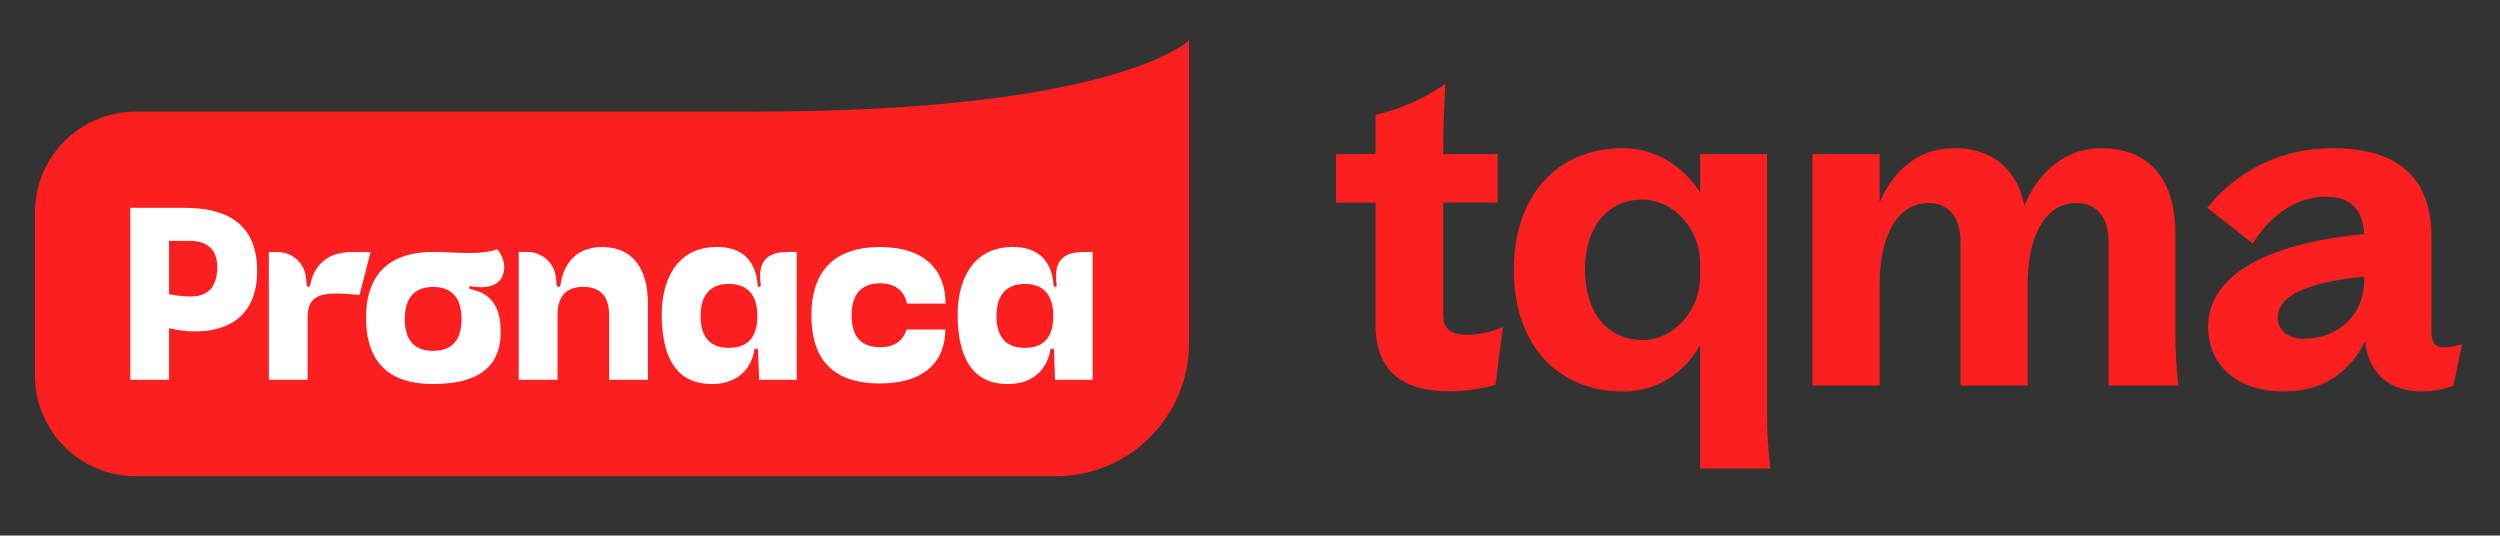 <?xml version="1.0" encoding="UTF-8"?>
<svg id="Capa_1" xmlns="http://www.w3.org/2000/svg" version="1.1" viewBox="0 0 466.85 100">
  <rect x="0" y="0" width="466.85" height="100" fill="#333333" stroke="none"/>
  <!-- Generator: Adobe Illustrator 29.5.1, SVG Export Plug-In . SVG Version: 2.1.0 Build 141)  -->
  <defs>
    <style>
      .st0 {
        fill: #fff;
      }

      .st1 {
        fill: #fc1f1f;
      }
    </style>
  </defs>
  <g id="Logo">
    <g>
      <path class="st1" d="M140.88,20.85H25.36c-10.4,0-18.83,8.43-18.83,18.83v30.42c0,10.4,8.43,18.83,18.83,18.83h171.78c13.75,0,24.9-11.15,24.9-24.9V7.52s-13.19,13.32-81.16,13.32h0Z"/>
      <g>
        <path class="st0" d="M34.66,38.81h-10.33v32.12h7.24v-9.64c1.32.32,3,.6,4.91.6,4.7,0,11.54-1.76,11.54-11.32s-6.77-11.75-13.36-11.75h0ZM35.54,55.36c-1.38,0-2.79-.2-3.97-.42v-9.95h3.99c2.74,0,5.01,1.3,5.01,4.81s-1.46,5.57-5.03,5.57h0Z"/>
        <path class="st0" d="M65.78,47.05c-6.07,0-7.52,4.22-7.86,6.24-.03.16-.16.27-.32.27-.17,0-.31-.13-.32-.29l-.13-1.37c-.26-2.74-2.56-4.84-5.32-4.84h-1.63v23.87h7.24v-11.7c0-4.28,2.64-4.92,9.7-4.13l2.06-8.03h-3.41Z"/>
        <path class="st0" d="M112.46,46.13c-6.17,0-7.51,4.89-7.8,7.13-.02.18-.17.31-.35.31s-.34-.14-.36-.32l-.13-1.36c-.26-2.74-2.56-4.84-5.32-4.84h-1.63v23.87h7.24v-12.04c0-3.16,1.26-5.31,4.8-5.31s4.84,2.15,4.84,5.31v12.04h7.25s-.01-9.6-.01-14.3c0-6.41-2.84-10.49-8.53-10.49h0Z"/>
        <path class="st0" d="M87.43,47.25c-1.6,0-3.87-.2-6.54-.2-9.39,0-12.54,5.43-12.54,12.27s2.88,12.39,12.54,12.39,13.15-4.21,12.54-11.23c-.44-5.07-3.71-6.1-5.61-6.5-.13-.03-.22-.14-.22-.27,0-.17.15-.29.32-.28,0,0,5.21,1.26,6.12-2.51.6-2.46-1.21-4.42-1.21-4.42,0,0-1.07.75-5.41.75h0ZM80.89,65.52c-4.08,0-5.3-2.67-5.3-5.97s1.32-5.97,5.3-5.97,5.3,2.67,5.3,5.97-1.22,5.97-5.3,5.97h0Z"/>
        <path class="st0" d="M202.41,47.05c-2.76,0-5.21.84-5.21,4.47,0,.56.06,1.2.12,1.73.02.17-.12.32-.29.32-.16,0-.28-.12-.29-.28-.14-2.34-1.1-7.17-7.59-7.17-8.14,0-10.32,7.12-10.32,12.59,0,6.81,1.98,13,9.33,13,6.59,0,7.77-5.03,7.96-6.32.03-.17.17-.3.35-.3.19,0,.35.15.35.34l.2,5.49h7.02v-23.87h-1.63,0ZM191.39,64.96c-4.08,0-5.3-2.67-5.3-5.97s1.32-5.97,5.3-5.97,5.3,2.67,5.3,5.97-1.22,5.97-5.3,5.97Z"/>
        <path class="st0" d="M141.94,51.52c0,.56.06,1.2.12,1.73.02.17-.12.32-.29.32-.16,0-.28-.12-.29-.28-.14-2.34-1.1-7.17-7.59-7.17-8.14,0-10.32,7.12-10.32,12.59,0,6.81,1.98,13,9.33,13,6.59,0,7.77-5.03,7.96-6.32.03-.17.17-.3.35-.3.19,0,.35.15.35.34l.2,5.49h7.02v-23.87h-1.63c-2.76,0-5.21.84-5.21,4.47h0ZM136.13,64.96c-4.08,0-5.3-2.67-5.3-5.97s1.32-5.97,5.3-5.97,5.3,2.67,5.3,5.97-1.22,5.97-5.3,5.97Z"/>
        <path class="st0" d="M164.32,52.9c3.05,0,4.54,1.57,5.07,3.79h7.18c0-6.04-3.65-10.56-12.25-10.56-9.61,0-12.81,5.71-12.81,12.74s2.94,12.74,12.81,12.74c8.58,0,12.21-4.37,12.21-10.07h-7.25c-.6,1.96-2.06,3.3-4.95,3.3-4.08,0-5.3-2.68-5.3-5.97s1.32-5.97,5.3-5.97h0Z"/>
      </g>
    </g>
  </g>
  <g>
    <path class="st1" d="M256.88,60.71v-22.88h-7.39v-9.06h7.39v-7.31c5.48-1.35,8.98-3.1,13.03-5.8-.24,4.29-.4,8.66-.4,12.07v1.03h10.17v9.06h-10.17v21.05c0,2.78,1.75,3.65,4.37,3.65,2.78,0,4.77-.63,6.75-1.43l-1.35,10.72c-2.62.87-6.28,1.27-8.58,1.27-9.06,0-13.82-4.05-13.82-12.39Z"/>
    <path class="st1" d="M282.7,50.39c0-13.82,8.02-22.72,20.42-22.72,5.88,0,11.2,3.26,14.38,8.34v-7.23h12.47v48.38c0,3.1.16,6.75.63,10.33h-13.11v-23.04c-3.1,5.4-8.26,8.66-14.38,8.66-12.39,0-20.42-8.9-20.42-22.72ZM306.69,63.49c6.12,0,10.8-5.72,10.8-11.92v-2.38c0-6.59-5.08-11.92-10.8-11.92-6.51,0-10.72,5.16-10.72,13.11s4.21,13.11,10.72,13.11Z"/>
    <path class="st1" d="M387.71,37.91c-5.88,0-9.06,6.35-9.06,15.09v18.99h-12.55v-26.77c0-5-2.46-7.31-5.96-7.31-5.96,0-9.13,6.35-9.13,15.09v18.99h-12.55V28.78h12.55v8.98c2.54-5.96,7.31-10.09,13.82-10.09,8.02,0,12,4.69,13.19,10.72,2.7-6.36,7.71-10.72,14.3-10.72,10.49,0,13.9,7.71,13.9,15.65v18.35c0,3.1.16,6.75.56,10.33h-13.03v-26.77c0-5.16-2.54-7.31-6.04-7.31Z"/>
    <path class="st1" d="M441.65,63.73c-2.62,5.32-7.39,9.37-15.17,9.37-8.98,0-14.14-5.16-14.14-12.07,0-9.14,10.01-15.49,29.15-17.32-.24-4.53-2.46-6.99-7.23-6.99s-9.93,2.86-13.58,8.74l-8.5-6.67c5.96-7.31,14.22-11.12,23.43-11.12,13.27,0,18.43,6.59,18.43,16.44v17.87c0,1.99.71,2.86,2.22,2.86,1.19,0,1.99-.08,3.5-.56l-1.59,7.71c-1.75.71-3.89,1.11-5.88,1.11-5.88,0-9.93-3.1-10.64-9.37ZM430.29,63.25c6.12,0,11.2-4.21,11.2-10.96v-.64c-11.04,1.11-16.13,3.65-16.13,7.71,0,2.38,1.91,3.89,4.92,3.89Z"/>
  </g>
</svg>